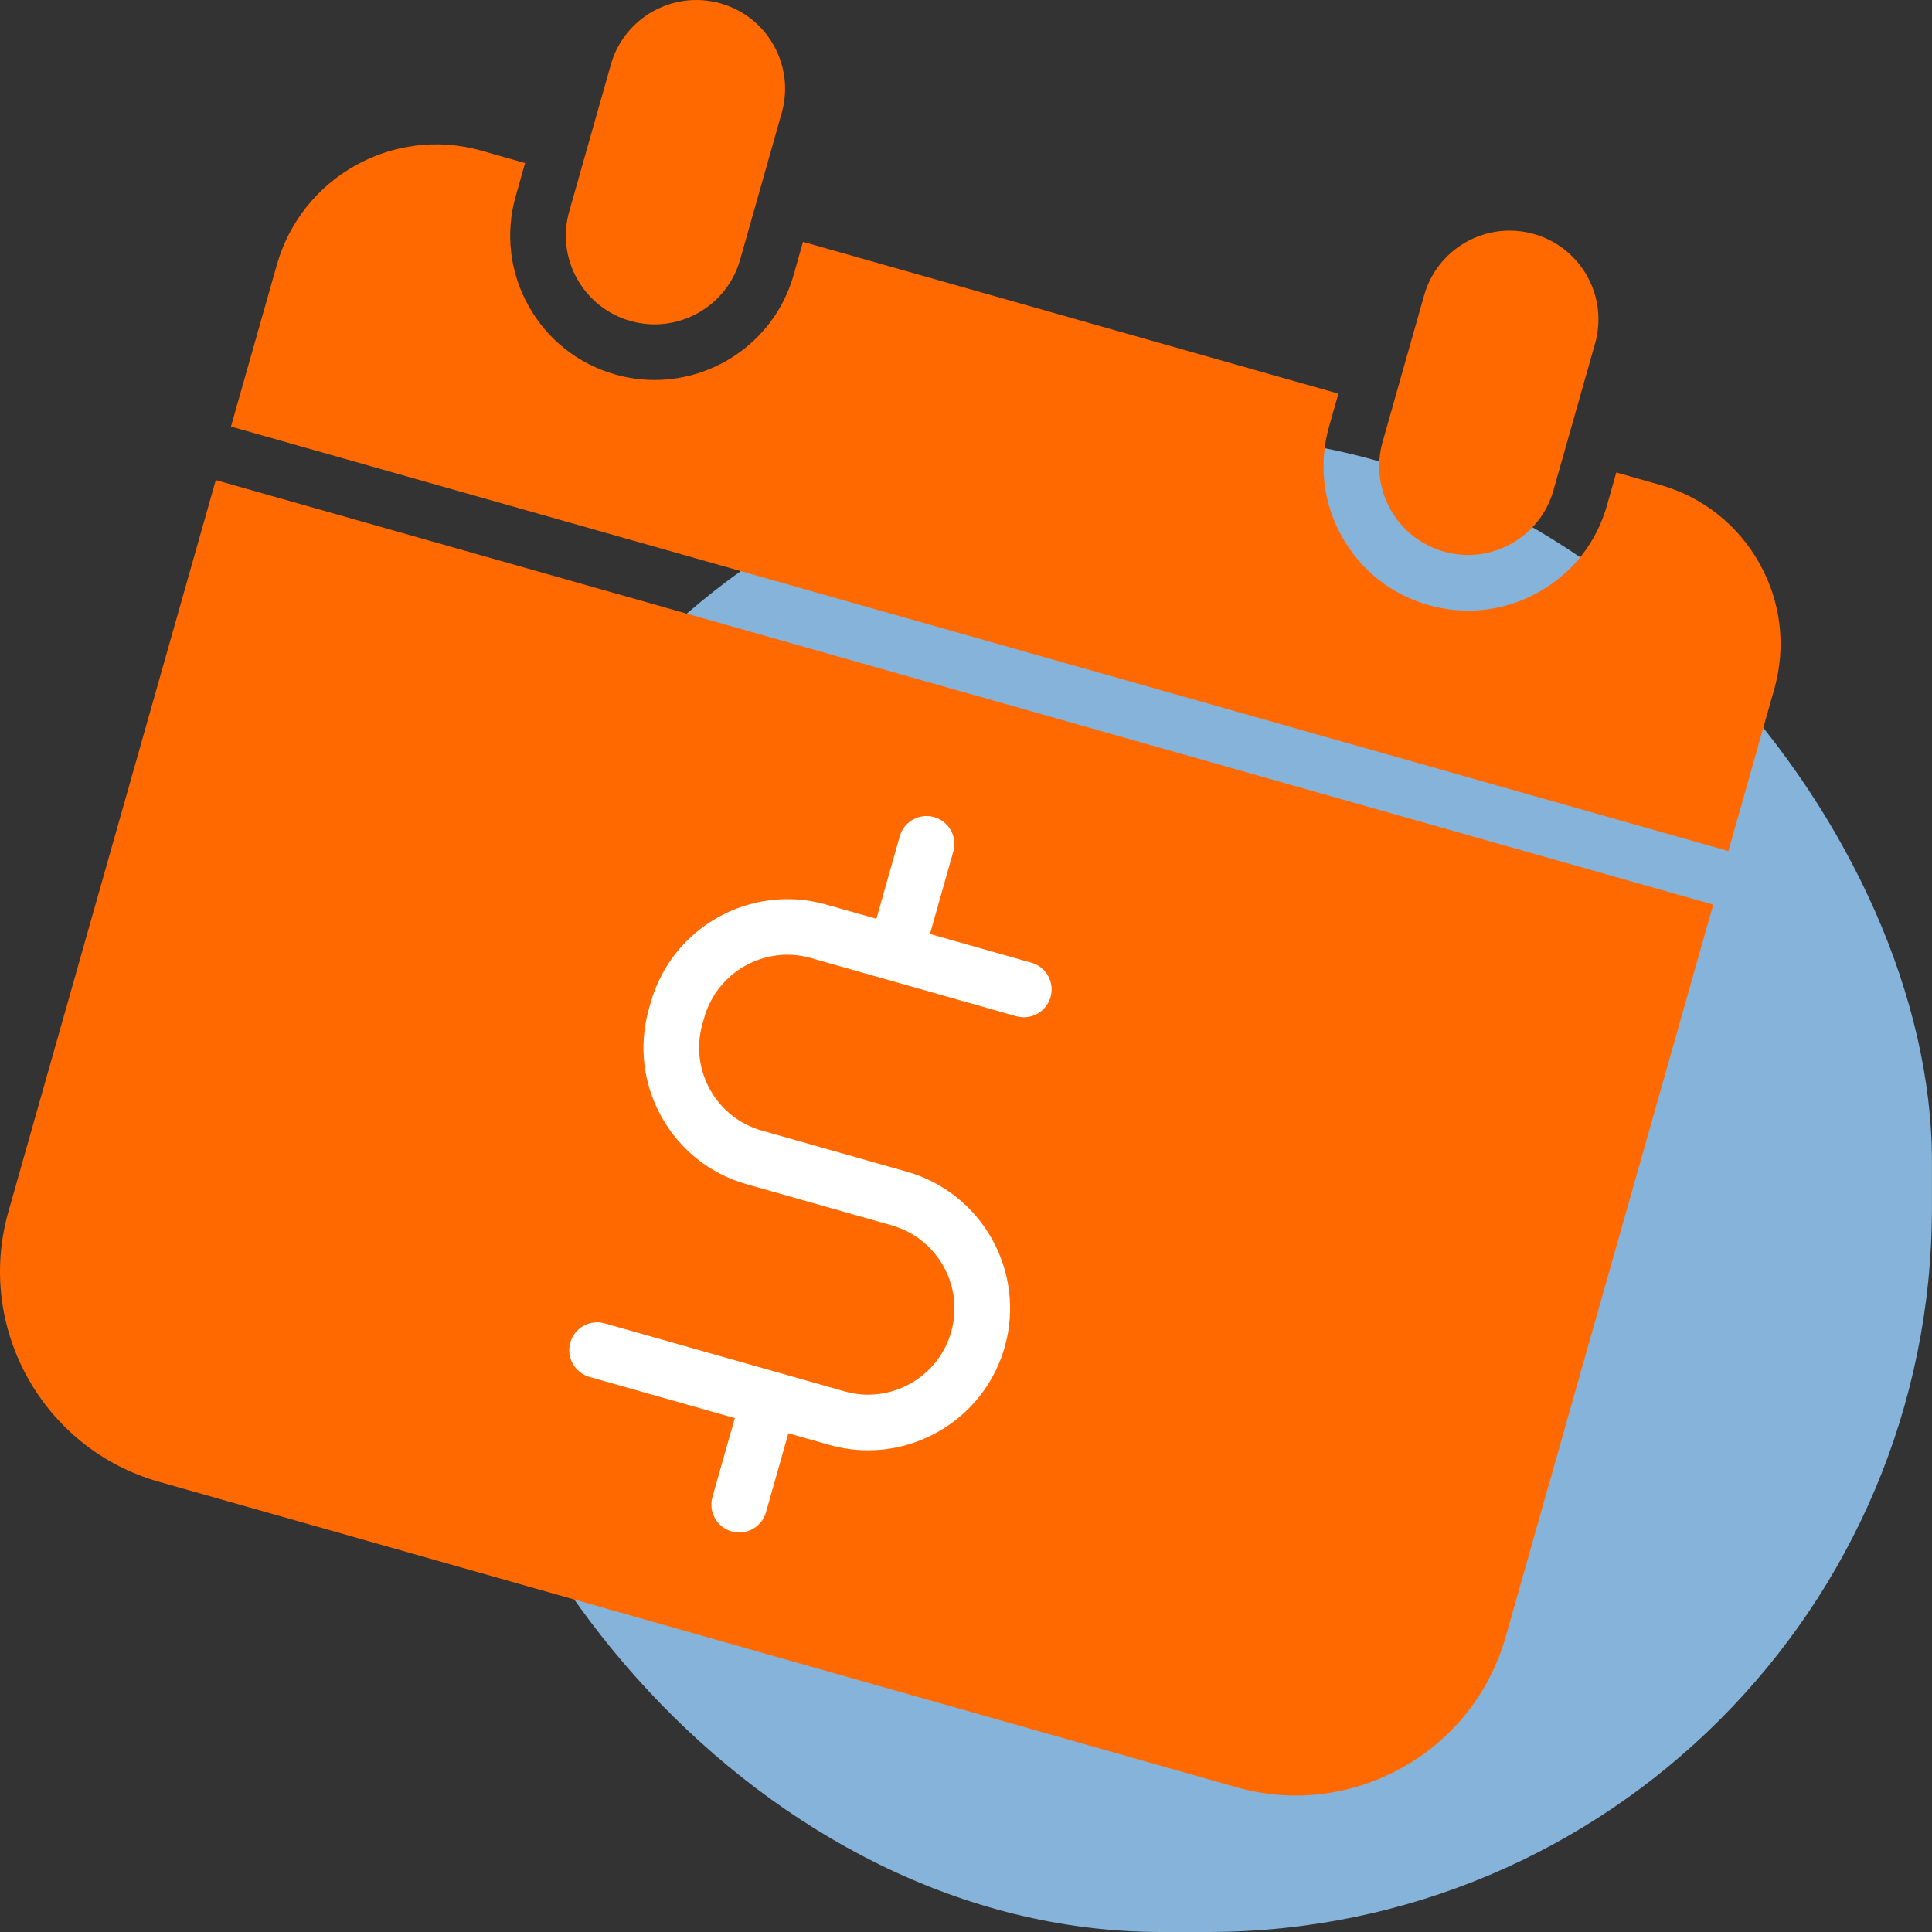<svg width="80" height="80" viewBox="0 0 80 80" fill="none" xmlns="http://www.w3.org/2000/svg">
<rect x="0" y="0" width="80" height="80" fill="#333333" stroke="none"/>
<g id="Group 759391">
<rect id="Rectangle 8413" x="18.082" y="18.084" width="61.916" height="61.916" rx="30" fill="#85B3D9"/>
<g id="Group 759390" style="mix-blend-mode:multiply">
<path id="Vector" d="M58.973 12.222C59.432 10.606 60.909 9.549 62.512 9.549C62.843 9.549 63.179 9.594 63.513 9.689C64.457 9.957 65.242 10.576 65.721 11.434C66.199 12.292 66.315 13.284 66.047 14.229L64.324 20.305C64.057 21.249 63.438 22.033 62.58 22.512C61.722 22.991 60.73 23.107 59.785 22.839C58.84 22.572 58.056 21.952 57.577 21.095C57.099 20.237 56.983 19.244 57.25 18.3L57.95 15.829C57.95 15.829 57.952 15.823 57.953 15.822C57.953 15.817 57.955 15.813 57.956 15.808L58.972 12.224L58.973 12.222Z" fill="#FF6900"/>
<path id="Vector_2" d="M25.294 2.674C25.847 0.724 27.884 -0.413 29.834 0.14C30.778 0.407 31.562 1.026 32.041 1.884C32.52 2.742 32.636 3.735 32.368 4.679L31.357 8.248C31.354 8.258 31.35 8.267 31.347 8.277C31.344 8.287 31.343 8.296 31.34 8.306L30.645 10.757C30.093 12.707 28.056 13.844 26.106 13.291C25.161 13.023 24.377 12.404 23.898 11.546C23.419 10.689 23.303 9.696 23.571 8.752L25.294 2.676V2.674Z" fill="#FF6900"/>
<path id="Vector_3" d="M19.925 6.237L21.742 6.752L21.355 8.122C20.919 9.66 21.107 11.274 21.887 12.669C22.665 14.063 23.941 15.072 25.477 15.507C26.021 15.661 26.568 15.734 27.106 15.734C29.715 15.734 32.118 14.014 32.863 11.384L33.25 10.014L55.42 16.3L55.032 17.67C54.597 19.206 54.785 20.822 55.565 22.217C56.343 23.611 57.619 24.62 59.155 25.055C59.696 25.209 60.248 25.285 60.796 25.285C61.803 25.285 62.799 25.028 63.702 24.524C65.097 23.746 66.105 22.47 66.54 20.934L66.928 19.564L68.744 20.079C70.504 20.578 71.965 21.734 72.858 23.331C73.751 24.929 73.966 26.779 73.467 28.54L71.567 35.241L9.564 17.663L11.464 10.965C12.495 7.328 16.291 5.207 19.927 6.237H19.925Z" fill="#FF6900"/>
<path id="Vector_4" d="M0.344 50.188L8.935 19.88L70.941 37.459L62.35 67.766C61.691 70.09 60.167 72.019 58.057 73.196C55.948 74.374 53.506 74.66 51.182 74.001L6.579 61.356C1.78 59.996 -1.016 54.986 0.344 50.188Z" fill="#FF6900"/>
</g>
<path id="Vector_5" d="M42.709 39.865L38.508 38.674L39.475 35.258C39.649 34.647 39.293 34.009 38.681 33.835C38.068 33.661 37.431 34.017 37.258 34.629L36.29 38.045L34.205 37.455C31.086 36.571 27.83 38.389 26.946 41.507L26.869 41.779C26.441 43.289 26.626 44.876 27.392 46.247C28.157 47.619 29.411 48.609 30.921 49.038L36.923 50.739C38.819 51.277 39.924 53.256 39.387 55.151C38.849 57.048 36.87 58.152 34.975 57.615L25.039 54.798C24.426 54.625 23.789 54.98 23.616 55.593C23.442 56.204 23.798 56.842 24.41 57.016L30.427 58.721L29.501 61.989C29.327 62.601 29.683 63.239 30.295 63.413C30.401 63.443 30.506 63.456 30.61 63.456C31.112 63.456 31.575 63.125 31.718 62.617L32.644 59.349L34.344 59.831C34.878 59.983 35.416 60.054 35.946 60.054C38.508 60.054 40.871 58.363 41.603 55.778C42.487 52.659 40.669 49.402 37.551 48.518L31.549 46.817C30.631 46.557 29.868 45.955 29.404 45.122C28.939 44.288 28.825 43.324 29.085 42.405L29.162 42.133C29.7 40.238 31.679 39.133 33.574 39.669L42.078 42.079C42.69 42.253 43.328 41.897 43.501 41.285C43.675 40.673 43.319 40.035 42.707 39.862L42.709 39.865Z" fill="white"/>
</g>
</svg>
